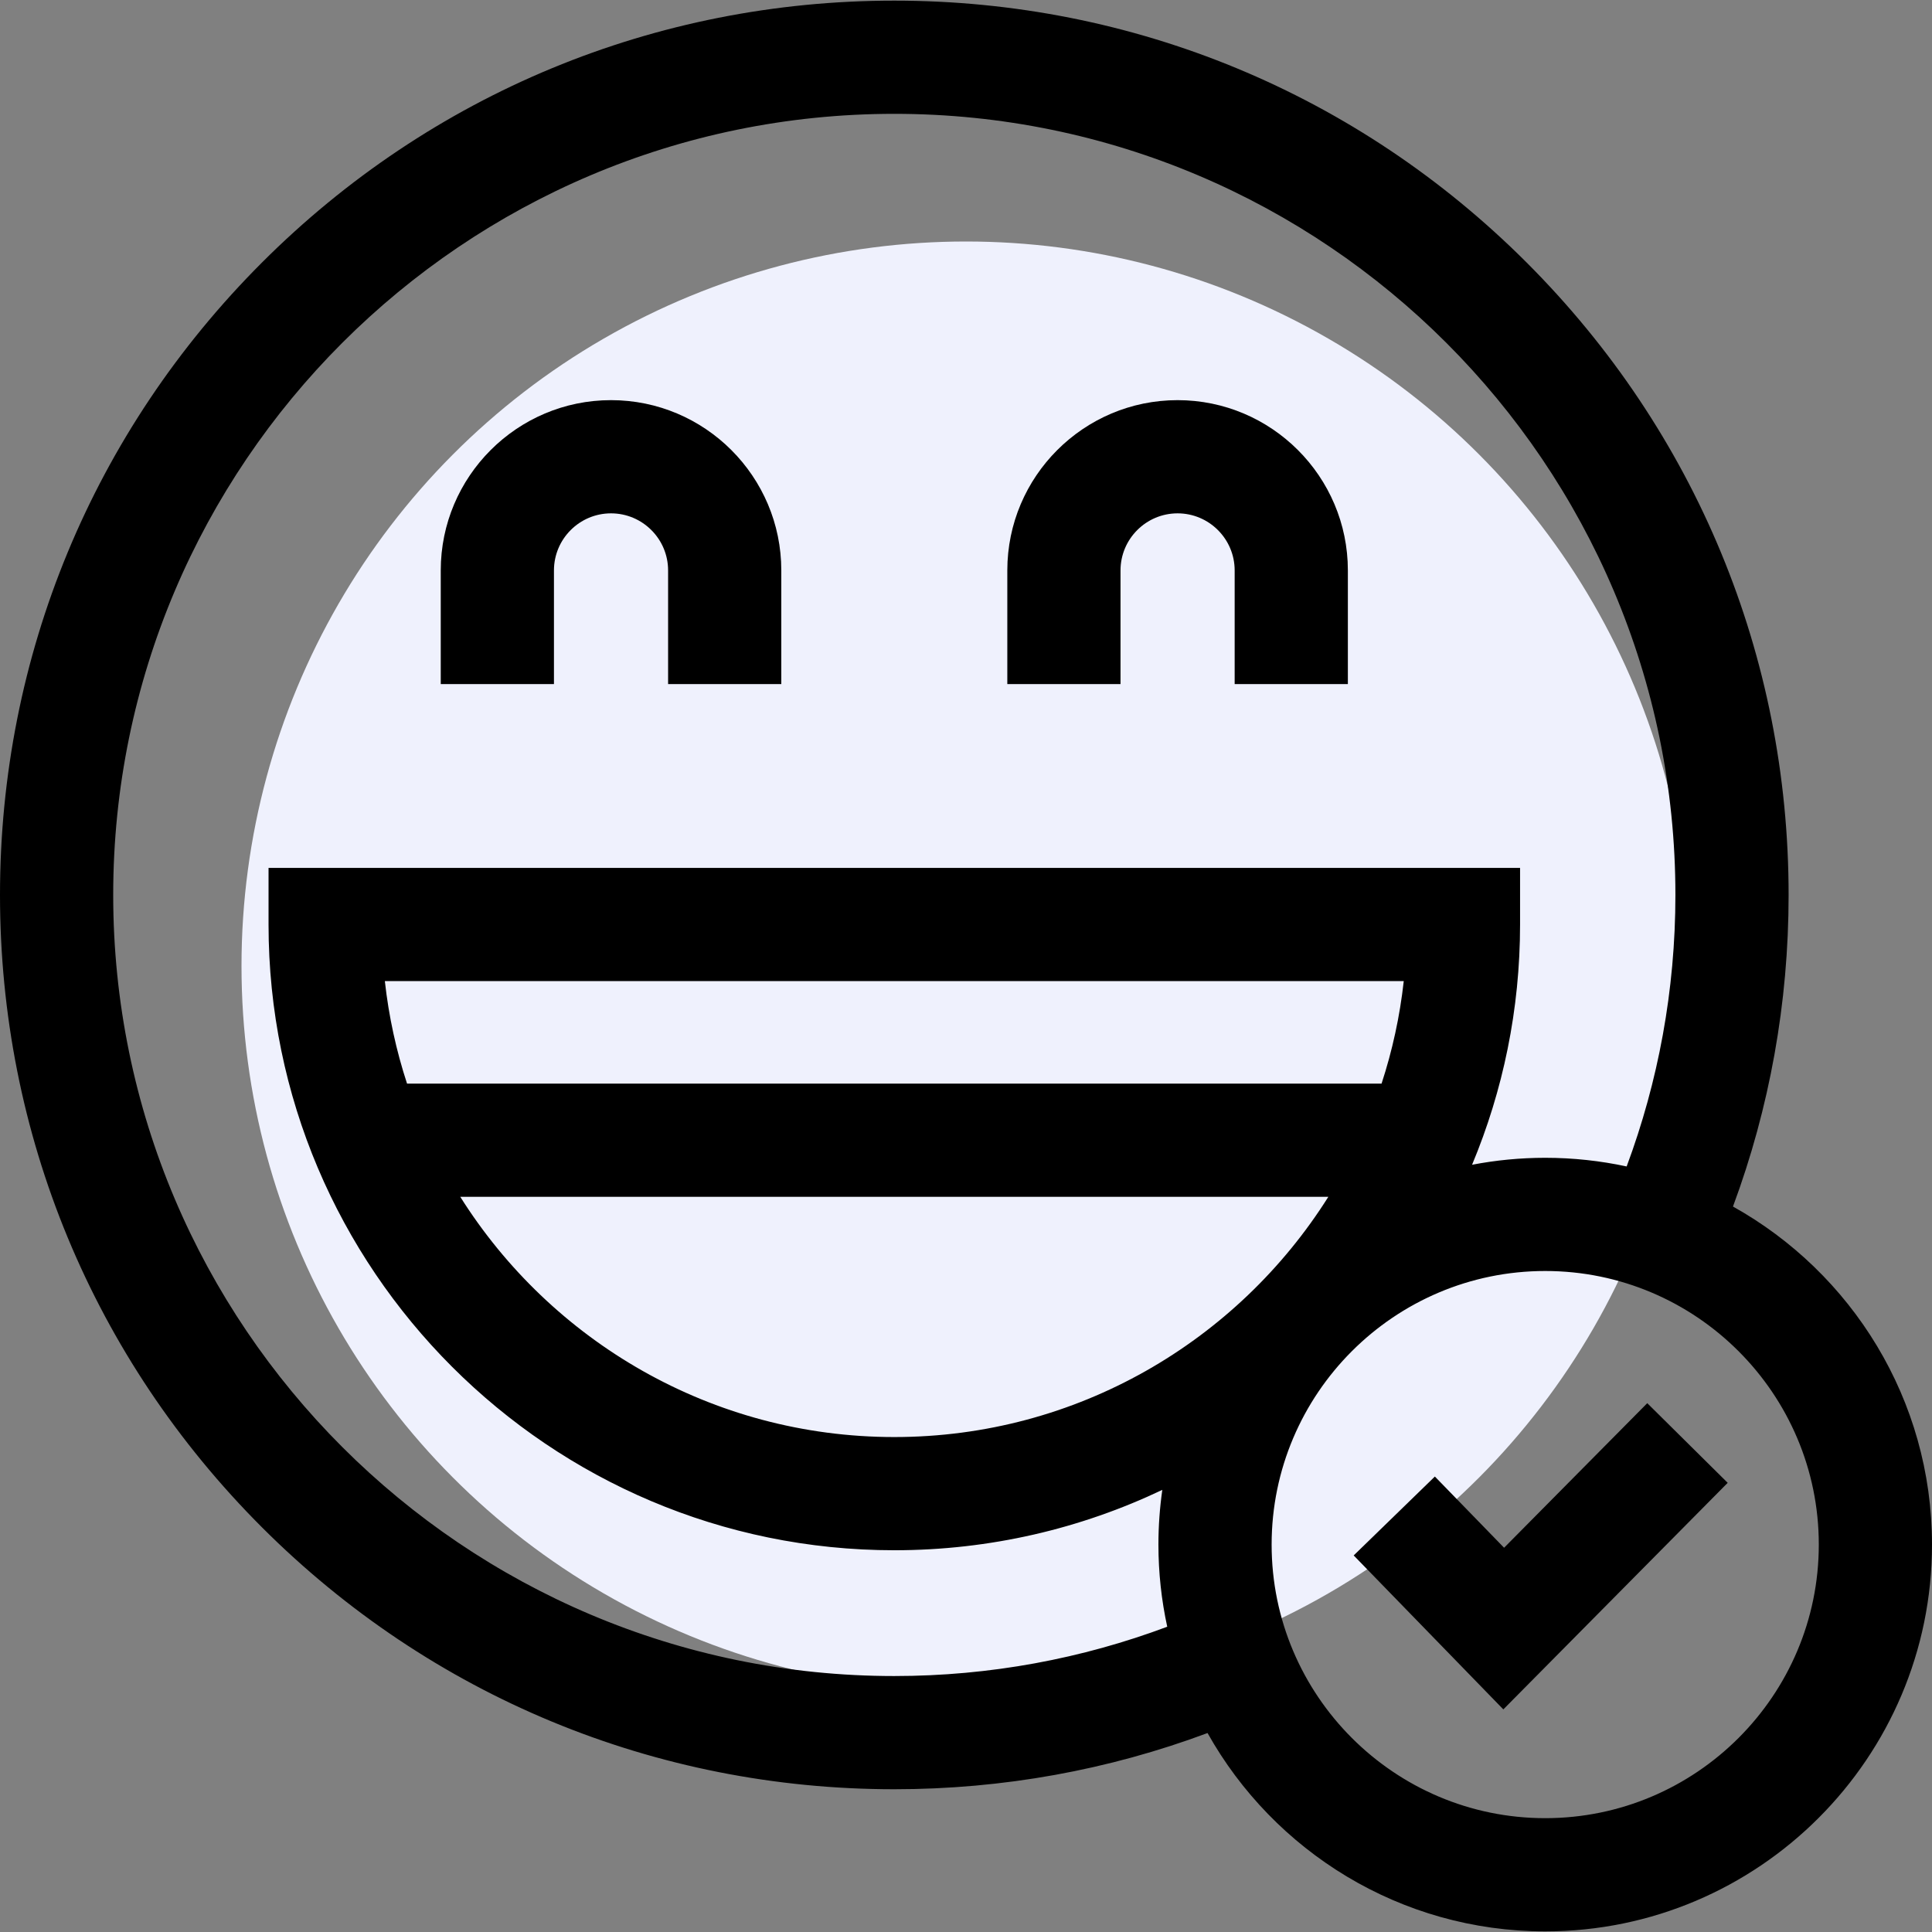 <svg xmlns:xlink="http://www.w3.org/1999/xlink" version="1.1" xmlns="http://www.w3.org/2000/svg" width="300" viewBox="0 0 512 512" height="300" id="Capa_1"><rect x="0" y="0" width="512" height="512" fill="#808080" stroke="none"/><circle fill="#eff1fd" fill-opacity="1" transform="matrix(0.75,0,0,0.75,64,64)" shape="true" cy="256" cx="256" r="256"></circle><g transform="matrix(1,0,0,1,0,0)" height="100%" width="100%"><g><path stroke-opacity="1" stroke="none" data-original-color="#000000ff" fill-opacity="1" fill="#000000" d="m146.803 151.167c0-8.34 6.785-15.125 15.125-15.125s15.125 6.785 15.125 15.125v30.125h30v-30.125c0-24.882-20.243-45.125-45.125-45.125s-45.125 20.243-45.125 45.125v30.125h30z"></path><path stroke-opacity="1" stroke="none" data-original-color="#000000ff" fill-opacity="1" fill="#000000" d="m296.949 151.167c0-8.34 6.785-15.125 15.125-15.125s15.125 6.785 15.125 15.125v30.125h30v-30.125c0-24.882-20.243-45.125-45.125-45.125s-45.125 20.243-45.125 45.125v30.125h30z"></path><path stroke-opacity="1" stroke="none" data-original-color="#000000ff" fill-opacity="1" fill="#000000" d="m459.258 319.745c9.675-26.075 14.742-53.935 14.742-82.578 0-63.305-24.652-122.821-69.416-167.584-44.763-44.764-104.279-69.416-167.584-69.416s-122.821 24.652-167.584 69.415c-44.764 44.764-69.416 104.28-69.416 167.585s24.652 122.821 69.416 167.584 104.279 69.416 167.584 69.416c28.801 0 56.812-5.118 83.012-14.896 17.556 31.334 51.086 52.563 89.486 52.563 56.52 0 102.502-45.982 102.502-102.502 0-38.474-21.31-72.058-52.742-89.587zm-222.258 124.422c-114.14 0-207-92.86-207-207s92.86-207 207-207 207 92.86 207 207c0 25.293-4.576 49.533-12.919 71.955-6.961-1.498-14.181-2.294-21.583-2.294-6.626 0-13.105.64-19.384 1.846 8.188-19.616 12.72-41.125 12.72-63.675v-15h-331.667v15c0 91.44 74.393 165.833 165.833 165.833 25.402 0 49.484-5.748 71.025-16-.674 4.738-1.03 9.577-1.03 14.498 0 7.47.811 14.753 2.335 21.772-22.528 8.434-46.895 13.065-72.33 13.065zm-135.011-184.167h270.021c-1.035 9.374-3.031 18.461-5.881 27.167h-258.259c-2.849-8.705-4.846-17.793-5.881-27.167zm250.036 57.167c-24.063 38.216-66.625 63.666-115.025 63.666s-90.962-25.451-115.025-63.667h230.05zm57.473 164.666c-39.978 0-72.503-32.524-72.503-72.502s32.525-72.502 72.503-72.502 72.502 32.524 72.502 72.502-32.524 72.502-72.502 72.502z"></path><path stroke-opacity="1" stroke="none" data-original-color="#000000ff" fill-opacity="1" fill="#000000" d="m398.598 410.17-18.344-18.873-21.513 20.91 39.657 40.8 59.458-60.043-21.316-21.109z"></path></g></g></svg>
